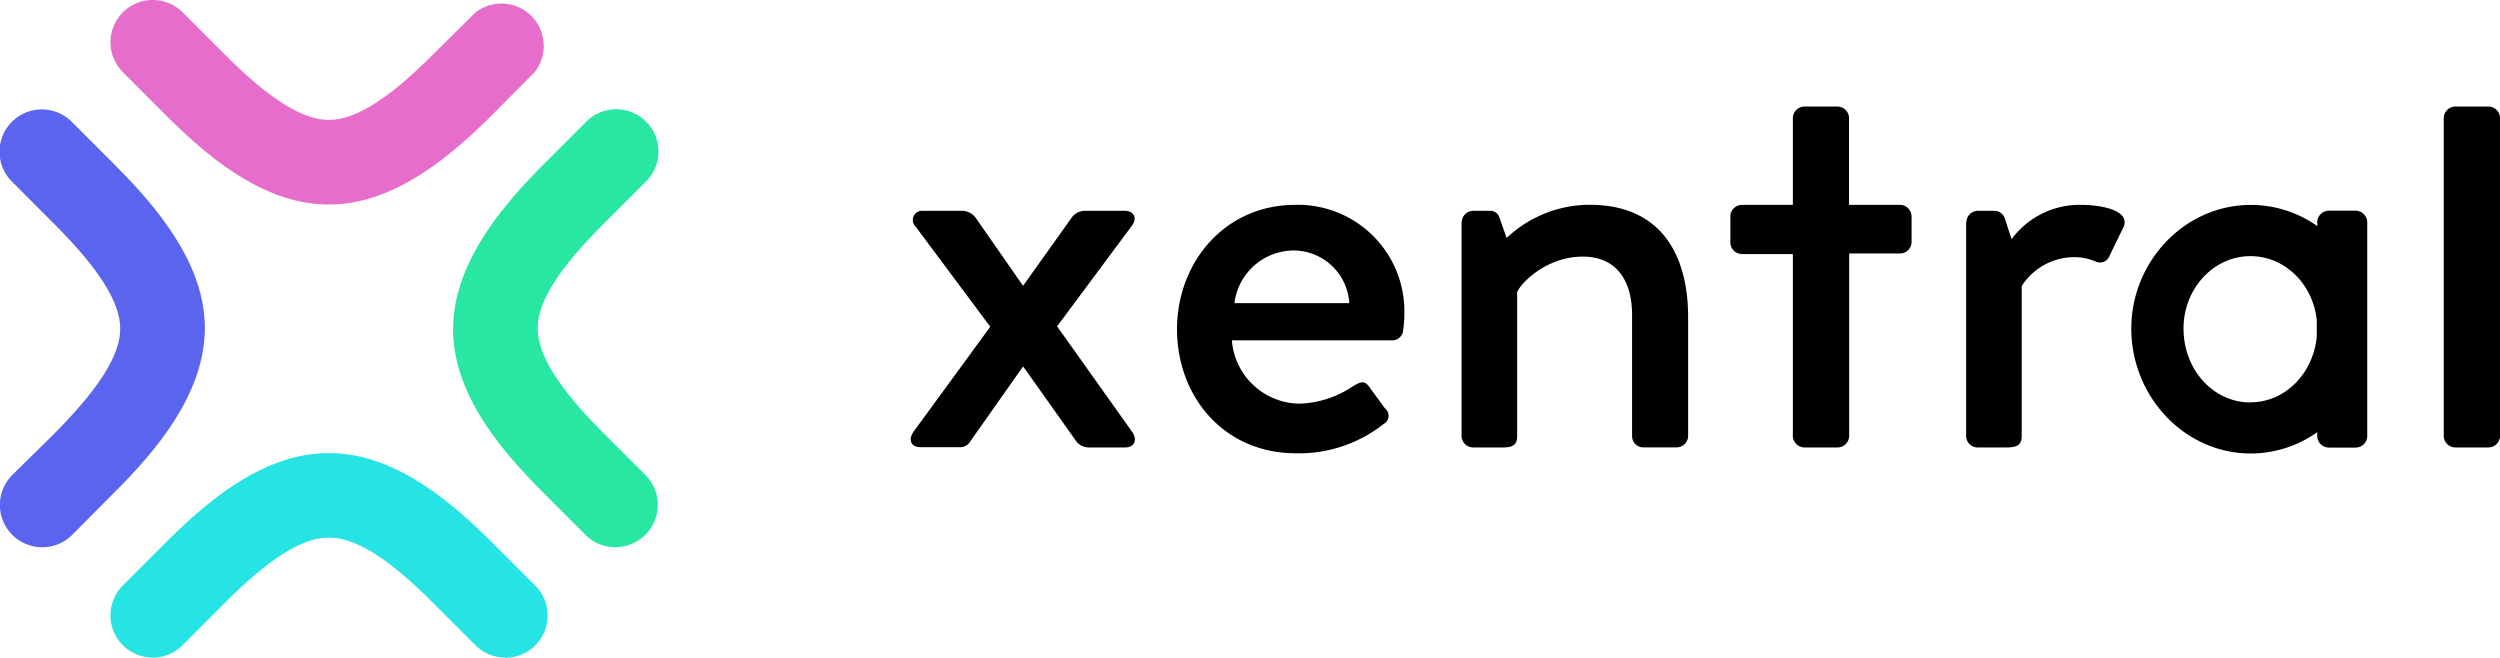 <?xml version="1.0" encoding="UTF-8"?> <svg xmlns="http://www.w3.org/2000/svg" id="Layer_1" data-name="Layer 1" viewBox="0 0 380.05 100"><defs><style>.cls-1{fill:#e66dcb;}.cls-2{fill:#26e3e4;}.cls-3{fill:#5b64ee;}.cls-4{fill:#27e7a2;}</style></defs><title>2020_1_Xentral_Logo_Icon&amp;amp;Textklein</title><path d="M173.27,66.76l-11.33-15.2A1.4,1.4,0,0,1,163,49.14h5.86a2.61,2.61,0,0,1,2.15,1l7.2,10.34h.09l7.37-10.34a2.45,2.45,0,0,1,2.07-1h5.94c1.5,0,2,1.16,1.07,2.33L183.43,66.7l11.43,16.07c.8,1.17.35,2.34-1.09,2.34h-5.66A2.44,2.44,0,0,1,186.22,84l-7.91-11.15h-.09l-8.1,11.5a1.74,1.74,0,0,1-1.44.72h-6c-1.53,0-1.89-1.17-1.08-2.34Z" transform="translate(-22.73 -17.09)"></path><path d="M219.67,48.23a16.19,16.19,0,0,1,16.55,16.65c0,.81-.08,1.62-.18,2.42a1.66,1.66,0,0,1-1.63,1.53H210a10.42,10.42,0,0,0,10.34,9.62,15.28,15.28,0,0,0,8-2.6c1.08-.64,1.71-1,2.43-.1l2.5,3.42a1.41,1.41,0,0,1-.17,2.35A20.74,20.74,0,0,1,219.73,86c-10.88,0-18.07-8.55-18.07-18.89C201.68,57,208.88,48.23,219.67,48.23Zm8.18,14.94a8.51,8.51,0,0,0-8.28-8,9.12,9.12,0,0,0-9.18,8Z" transform="translate(-22.73 -17.09)"></path><path d="M244.94,50.84a1.76,1.76,0,0,1,1.71-1.7h2.6a1.45,1.45,0,0,1,1.44,1.06l1.08,3.07a18.39,18.39,0,0,1,12.59-5.05c11,0,15,7.74,15,17.1V83.39a1.76,1.76,0,0,1-1.7,1.71h-5.11a1.7,1.7,0,0,1-1.71-1.71h0V65c0-5.75-2.79-8.9-7.47-8.9-5.66,0-9.53,4.14-10,5.4V83.4c0,1.18-.53,1.71-2.07,1.71h-4.67a1.77,1.77,0,0,1-1.71-1.71V50.84Z" transform="translate(-22.73 -17.09)"></path><path d="M321.66,50.84a1.75,1.75,0,0,1,1.71-1.7H326a1.68,1.68,0,0,1,1.53,1.25l1,3.06A12.85,12.85,0,0,1,339,48.23c3.42,0,7.56.91,6.57,3.33L343.41,56a1.53,1.53,0,0,1-2,.89l-.19-.08a8.21,8.21,0,0,0-3.06-.63,9.51,9.51,0,0,0-8.09,4.4V83.4c0,1.53-1,1.71-2.43,1.71h-4.32a1.75,1.75,0,0,1-1.7-1.71V50.84Z" transform="translate(-22.73 -17.09)"></path><path d="M394.23,35a1.77,1.77,0,0,1,1.71-1.71h5.12A1.78,1.78,0,0,1,402.79,35V83.4a1.78,1.78,0,0,1-1.72,1.71h-5.13a1.77,1.77,0,0,1-1.71-1.71Z" transform="translate(-22.73 -17.09)"></path><path d="M311.62,48.23h-7.8V35a1.77,1.77,0,0,0-1.71-1.71H297A1.77,1.77,0,0,0,295.28,35V48.23h-7.79A1.79,1.79,0,0,0,285.78,50v4a1.77,1.77,0,0,0,1.71,1.71h7.79V83.4A1.77,1.77,0,0,0,297,85.11h5.13a1.77,1.77,0,0,0,1.71-1.71V55.62h7.79a1.77,1.77,0,0,0,1.7-1.71V50A1.78,1.78,0,0,0,311.62,48.23Z" transform="translate(-22.73 -17.09)"></path><path d="M380.84,49.12h-4.18A1.78,1.78,0,0,0,375,50.83v.63a17.48,17.48,0,0,0-10.1-3.22c-10.07,0-18.17,8.63-18.17,18.79,0,10.35,8.1,19,18.17,19A17.5,17.5,0,0,0,375,82.79v.63a1.78,1.78,0,0,0,1.71,1.71h4.18a1.77,1.77,0,0,0,1.71-1.71V50.83A1.78,1.78,0,0,0,380.84,49.12Zm-16,29.15c-5.67,0-10.17-5-10.17-11.24,0-6,4.5-11,10.17-11,5.27,0,9.53,4.29,10.09,9.75v2.47c-.55,5.64-4.81,10-10.09,10Z" transform="translate(-22.73 -17.09)"></path><path class="cls-1" d="M72.83,48.17H72.6c-9.83,0-18.45-7.35-24.87-13.78l-6.32-6.33a6.43,6.43,0,0,1,0-9.09h0a6.43,6.43,0,0,1,9.09,0l6.34,6.33c4.3,4.3,10.61,10,15.78,10h.23c5.17,0,11.5-5.71,15.78-10L95,19A6.43,6.43,0,0,1,104,28.06L97.71,34.4C91.28,40.82,82.66,48.17,72.83,48.17Z" transform="translate(-22.73 -17.09)"></path><path class="cls-2" d="M99.5,117.05A6.42,6.42,0,0,1,95,115.17l-6.34-6.34c-4.3-4.3-10.61-10-15.78-10H72.6c-5.17,0-11.5,5.7-15.78,10l-6.34,6.35a6.42,6.42,0,1,1-9.07-9.09h0l6.34-6.34c6.44-6.45,15.06-13.83,25-13.77h.11c9.84,0,18.45,7.35,24.88,13.77l6.33,6.34a6.43,6.43,0,0,1-4.54,11Z" transform="translate(-22.73 -17.09)"></path><path class="cls-3" d="M29.16,100.28a6.43,6.43,0,0,1-4.54-11L31,83C35.27,78.65,41,72.31,41,67.13V67c0-5.18-5.69-11.49-10-15.84l-6.33-6.34a6.43,6.43,0,1,1,9.09-9.09l6.34,6.34c6.44,6.45,13.83,15.11,13.77,25S46.49,85.62,40,92.06L33.71,98.4A6.46,6.46,0,0,1,29.16,100.28Z" transform="translate(-22.73 -17.09)"></path><path class="cls-4" d="M116.27,100.28a6.4,6.4,0,0,1-4.54-1.89l-6.34-6.34c-6.45-6.44-13.84-15.1-13.78-25s7.34-18.53,13.78-25l6.34-6.34a6.43,6.43,0,1,1,9.09,9.09l-6.34,6.34c-4.32,4.32-10.06,10.66-10,15.84v.11c0,5.19,5.69,11.53,10,15.85l6.34,6.33a6.43,6.43,0,0,1-4.54,11Z" transform="translate(-22.73 -17.09)"></path></svg> 